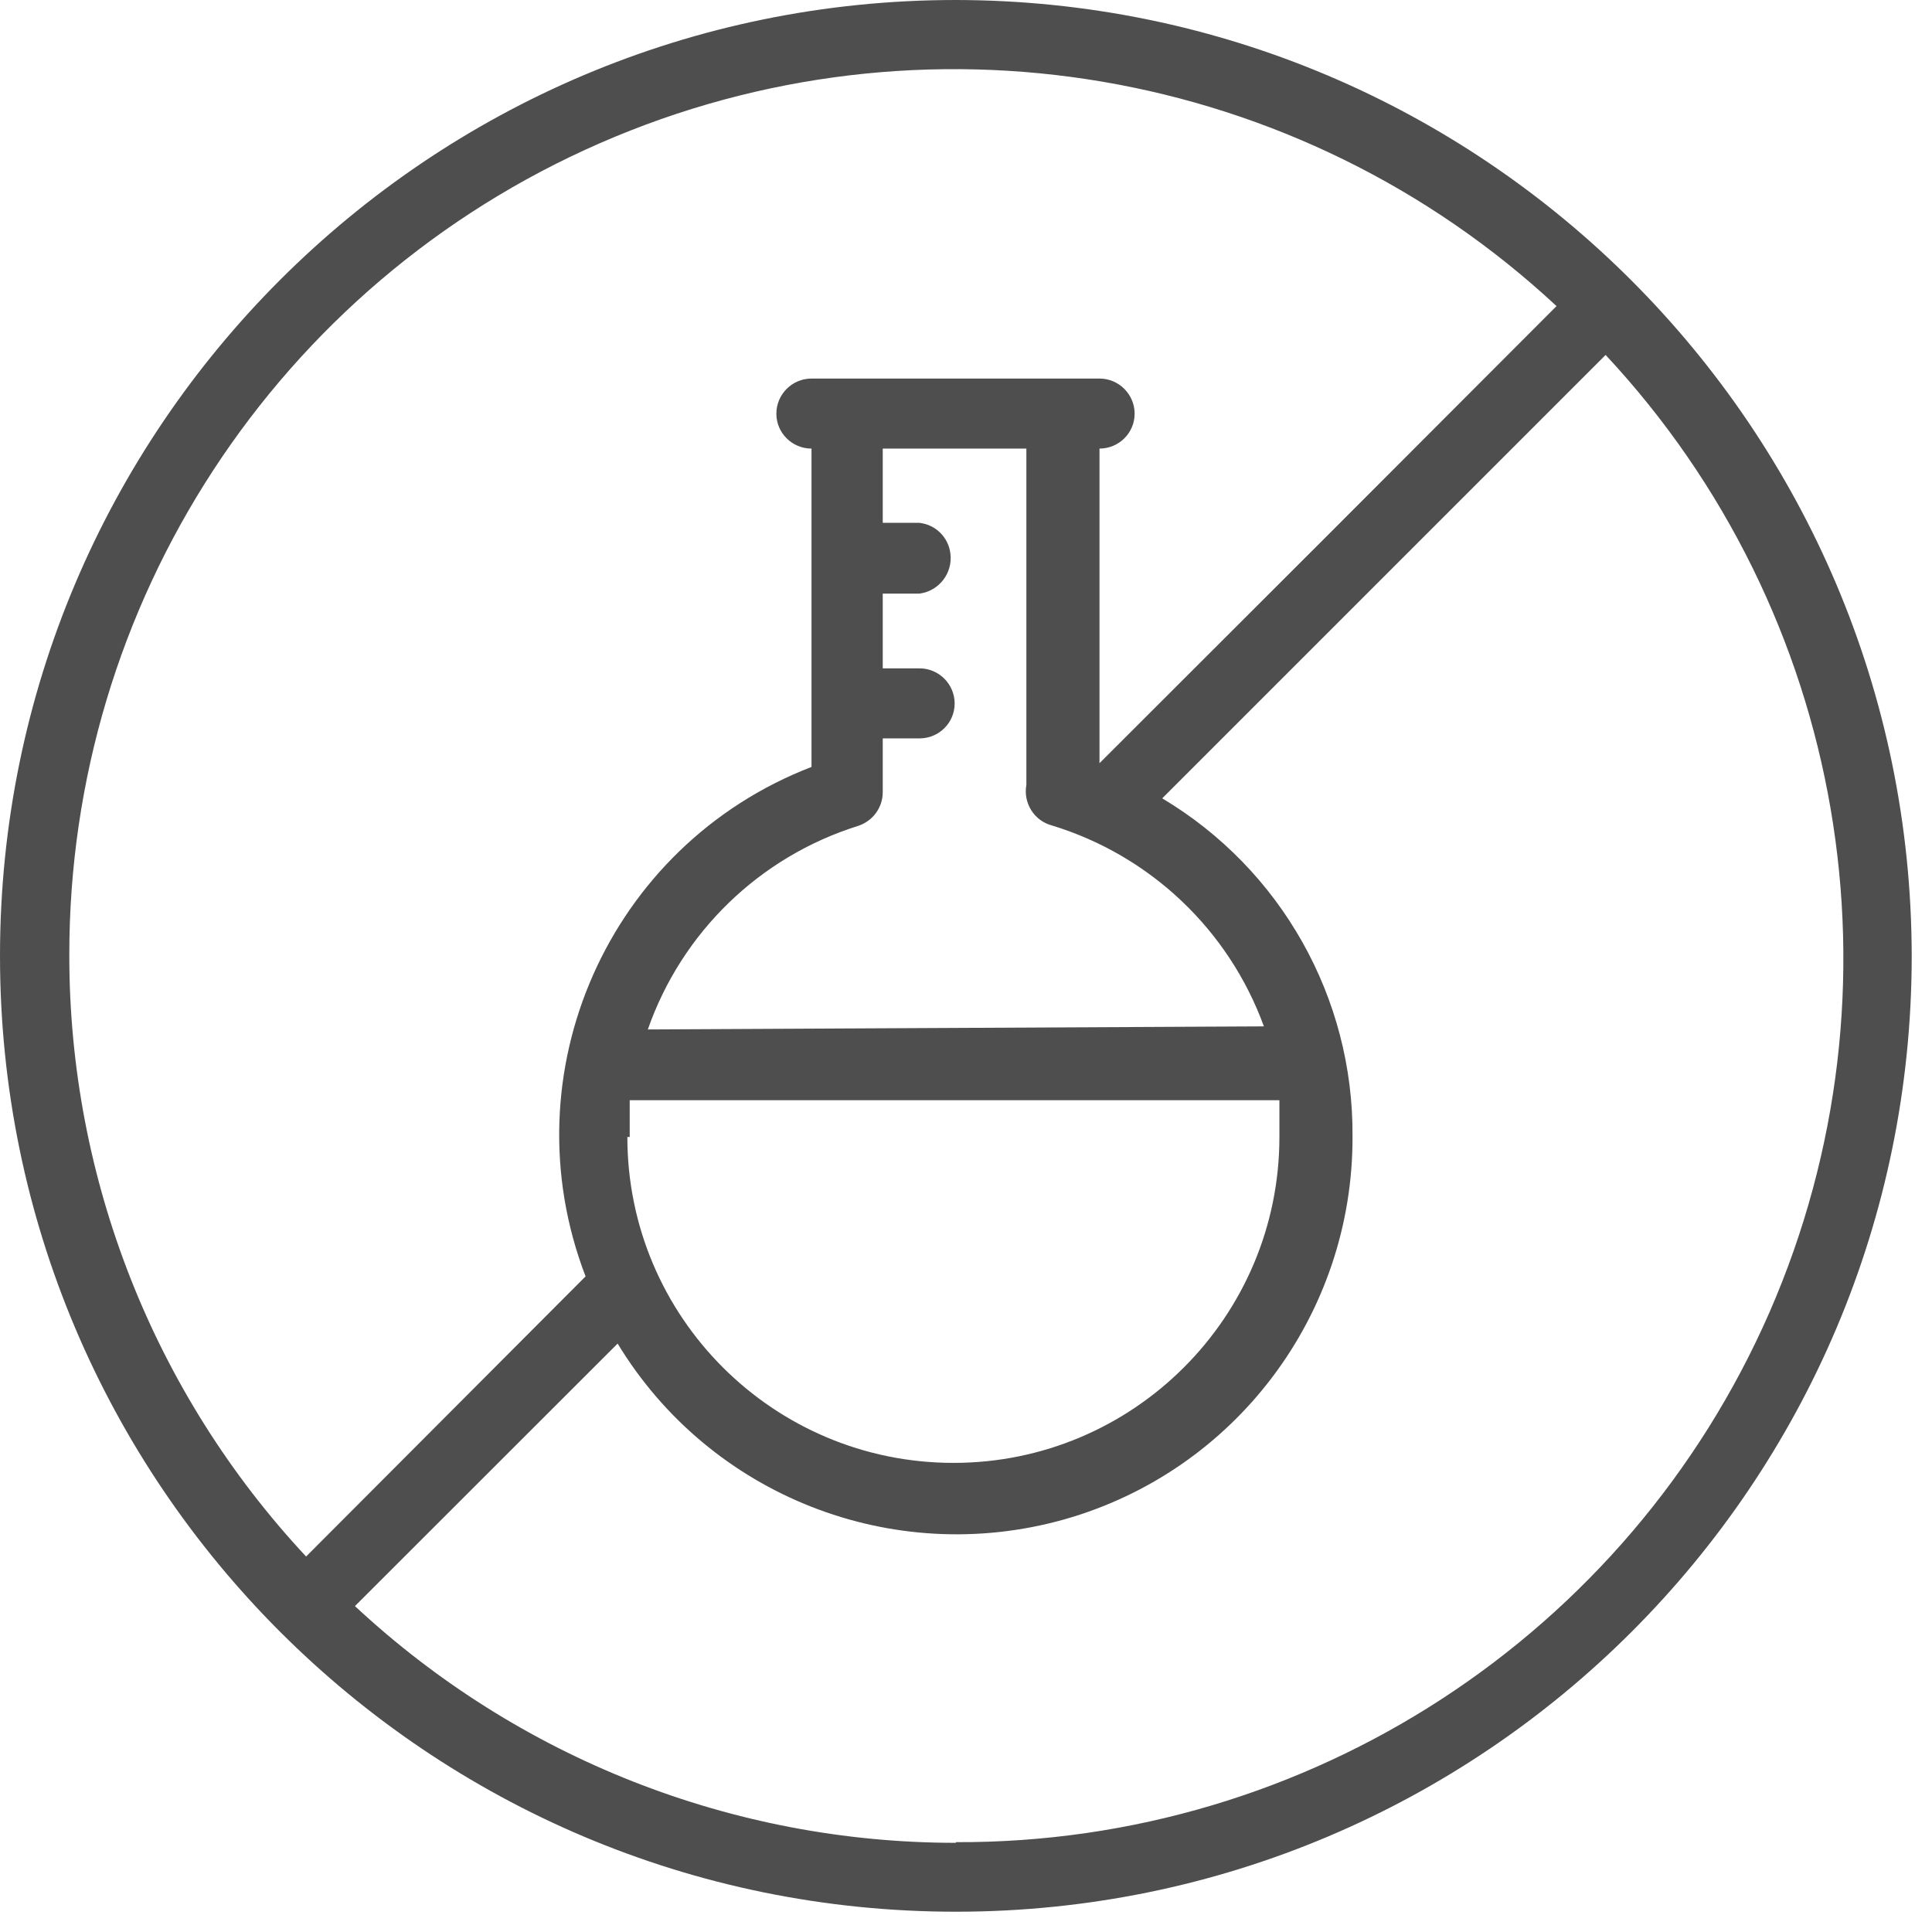 <svg version="1.1" viewBox="0 0 32 32" height="32px" width="32px" xmlns:xlink="http://www.w3.org/1999/xlink" xmlns="http://www.w3.org/2000/svg">
<g id="surface1">
<path d="M 15.832 0 C 7.09 0 0 7.09 0 15.832 C 0 24.574 7.09 31.664 15.832 31.664 C 24.574 31.664 31.664 24.574 31.664 15.832 C 31.652 7.094 24.57 0.012 15.832 0 Z M 1.148 15.832 C 1.137 9.996 4.586 4.707 9.938 2.371 C 15.285 0.035 21.508 1.094 25.781 5.07 L 22.004 8.852 L 18.211 12.641 L 18.211 7.43 C 18.531 7.43 18.793 7.172 18.793 6.852 C 18.793 6.531 18.531 6.27 18.211 6.27 L 13.441 6.27 C 13.121 6.27 12.859 6.531 12.859 6.852 C 12.859 7.172 13.121 7.43 13.441 7.43 L 13.441 12.703 C 10.078 14 8.406 17.777 9.699 21.141 L 5.07 25.781 C 2.551 23.082 1.148 19.527 1.148 15.832 Z M 10.43 18.832 C 10.43 18.633 10.43 18.434 10.43 18.223 L 21.191 18.223 C 21.191 18.434 21.191 18.633 21.191 18.832 C 21.191 21.812 18.773 24.23 15.793 24.23 C 12.809 24.23 10.391 21.812 10.391 18.832 Z M 10.73 17.051 C 11.293 15.441 12.582 14.191 14.211 13.68 C 14.453 13.602 14.621 13.379 14.621 13.121 L 14.621 12.23 L 15.23 12.23 C 15.551 12.23 15.812 11.973 15.812 11.652 C 15.812 11.332 15.551 11.07 15.23 11.07 L 14.621 11.07 L 14.621 9.832 L 15.23 9.832 C 15.555 9.789 15.781 9.492 15.742 9.172 C 15.711 8.902 15.5 8.691 15.23 8.66 L 14.621 8.66 L 14.621 7.43 L 17 7.43 L 17 13 C 16.945 13.301 17.129 13.594 17.422 13.672 C 19.051 14.168 20.352 15.402 20.934 17 Z M 15.832 30.523 C 12.137 30.523 8.582 29.121 5.879 26.602 L 10.23 22.254 C 11.758 24.773 14.781 25.965 17.621 25.168 C 20.461 24.367 22.414 21.77 22.402 18.82 C 22.418 16.527 21.219 14.398 19.25 13.223 L 26.594 5.879 C 30.578 10.148 31.645 16.379 29.309 21.734 C 26.969 27.086 21.672 30.535 15.832 30.512 Z M 15.832 30.523" style="stroke:none;fill-rule:nonzero;fill:rgb(30.588%,30.588%,30.588%);fill-opacity:1;"></path>
</g>
</svg>
